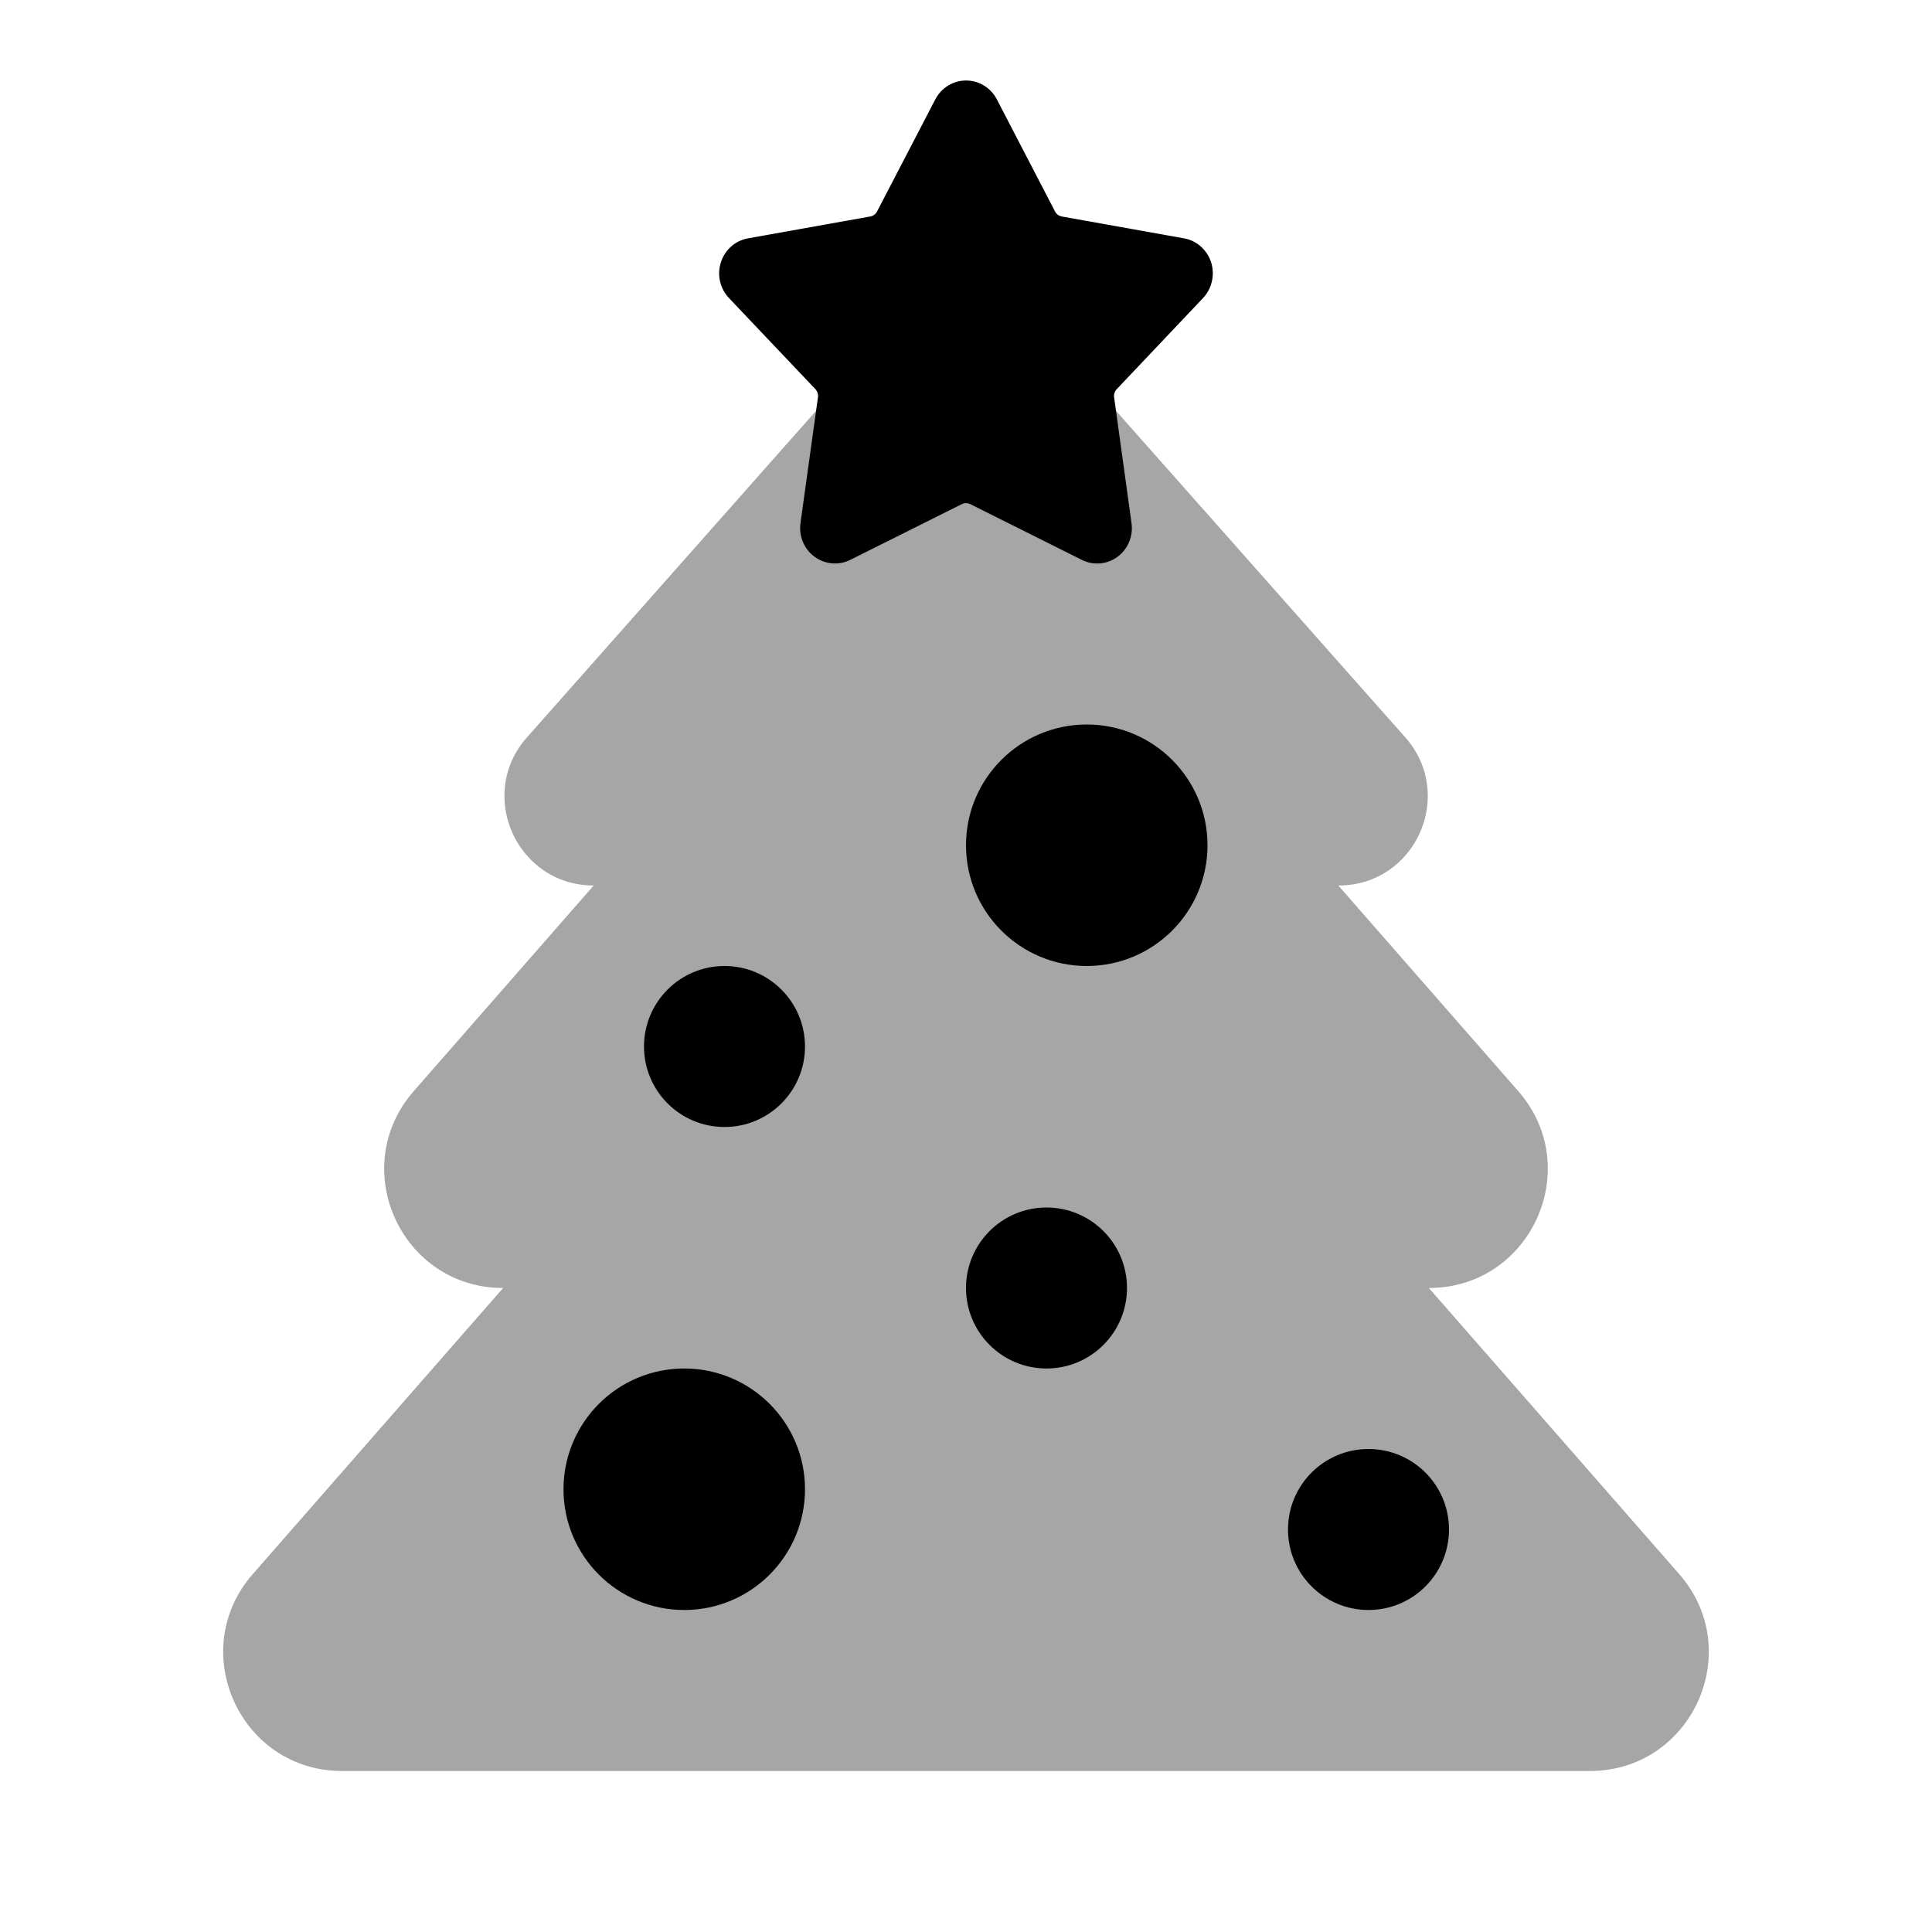 <?xml version="1.0" encoding="UTF-8"?>
<svg xmlns="http://www.w3.org/2000/svg" viewBox="0 0 24 24" width="48px" height="48px" fill-rule="evenodd" clip-rule="evenodd">
  <path d="M20.86,19.554L17.75,16l0,0c1.267,0,1.944-1.492,1.11-2.446L16.625,11 h0.003c0.954,0,1.461-1.126,0.828-1.841L12,3L6.546,9.16C5.914,9.874,6.421,11,7.375,11l0,0L5.14,13.554 C4.306,14.508,4.983,16,6.25,16l0,0l-3.11,3.554C2.306,20.508,2.983,22,4.25,22h15.5C21.017,22,21.694,20.508,20.86,19.554z" opacity=".35"></path>
  <path fill-rule="evenodd" d="M11.619,1.234C11.694,1.09,11.841,1,12.001,1c0.16,0,0.307,0.09,0.382,0.234 l0.723,1.393c0.008,0.016,0.02,0.03,0.034,0.041c0.014,0.01,0.031,0.017,0.048,0.021l1.521,0.272 c0.157,0.028,0.286,0.143,0.336,0.298c0.049,0.155,0.01,0.326-0.1,0.443l-1.074,1.134c-0.013,0.013-0.021,0.029-0.027,0.046 s-0.007,0.036-0.004,0.054l0.216,1.562c0.023,0.161-0.044,0.323-0.173,0.418c-0.129,0.096-0.3,0.111-0.444,0.039l-1.387-0.693 C12.036,6.254,12.018,6.25,12,6.25s-0.035,0.004-0.051,0.012l-1.387,0.693c-0.144,0.072-0.314,0.056-0.444-0.039 C9.988,6.82,9.921,6.659,9.944,6.497l0.217-1.562c0.003-0.018,0.001-0.036-0.004-0.054c-0.006-0.017-0.015-0.033-0.027-0.046 L9.055,3.702c-0.111-0.117-0.15-0.287-0.1-0.443c0.049-0.155,0.178-0.27,0.336-0.298l1.521-0.272 c0.018-0.003,0.034-0.01,0.048-0.021c0.014-0.01,0.026-0.024,0.035-0.041L11.619,1.234z" clip-rule="evenodd"></path>
  <circle cx="13.5" cy="10.5" r="1.5" fill-rule="evenodd" clip-rule="evenodd"></circle>
  <circle cx="9" cy="13" r="1" fill-rule="evenodd" clip-rule="evenodd"></circle>
  <circle cx="13" cy="16" r="1" fill-rule="evenodd" clip-rule="evenodd"></circle>
  <circle cx="8.5" cy="18.5" r="1.5" fill-rule="evenodd" clip-rule="evenodd"></circle>
  <circle cx="17" cy="19" r="1" fill-rule="evenodd" clip-rule="evenodd"></circle>
</svg>
